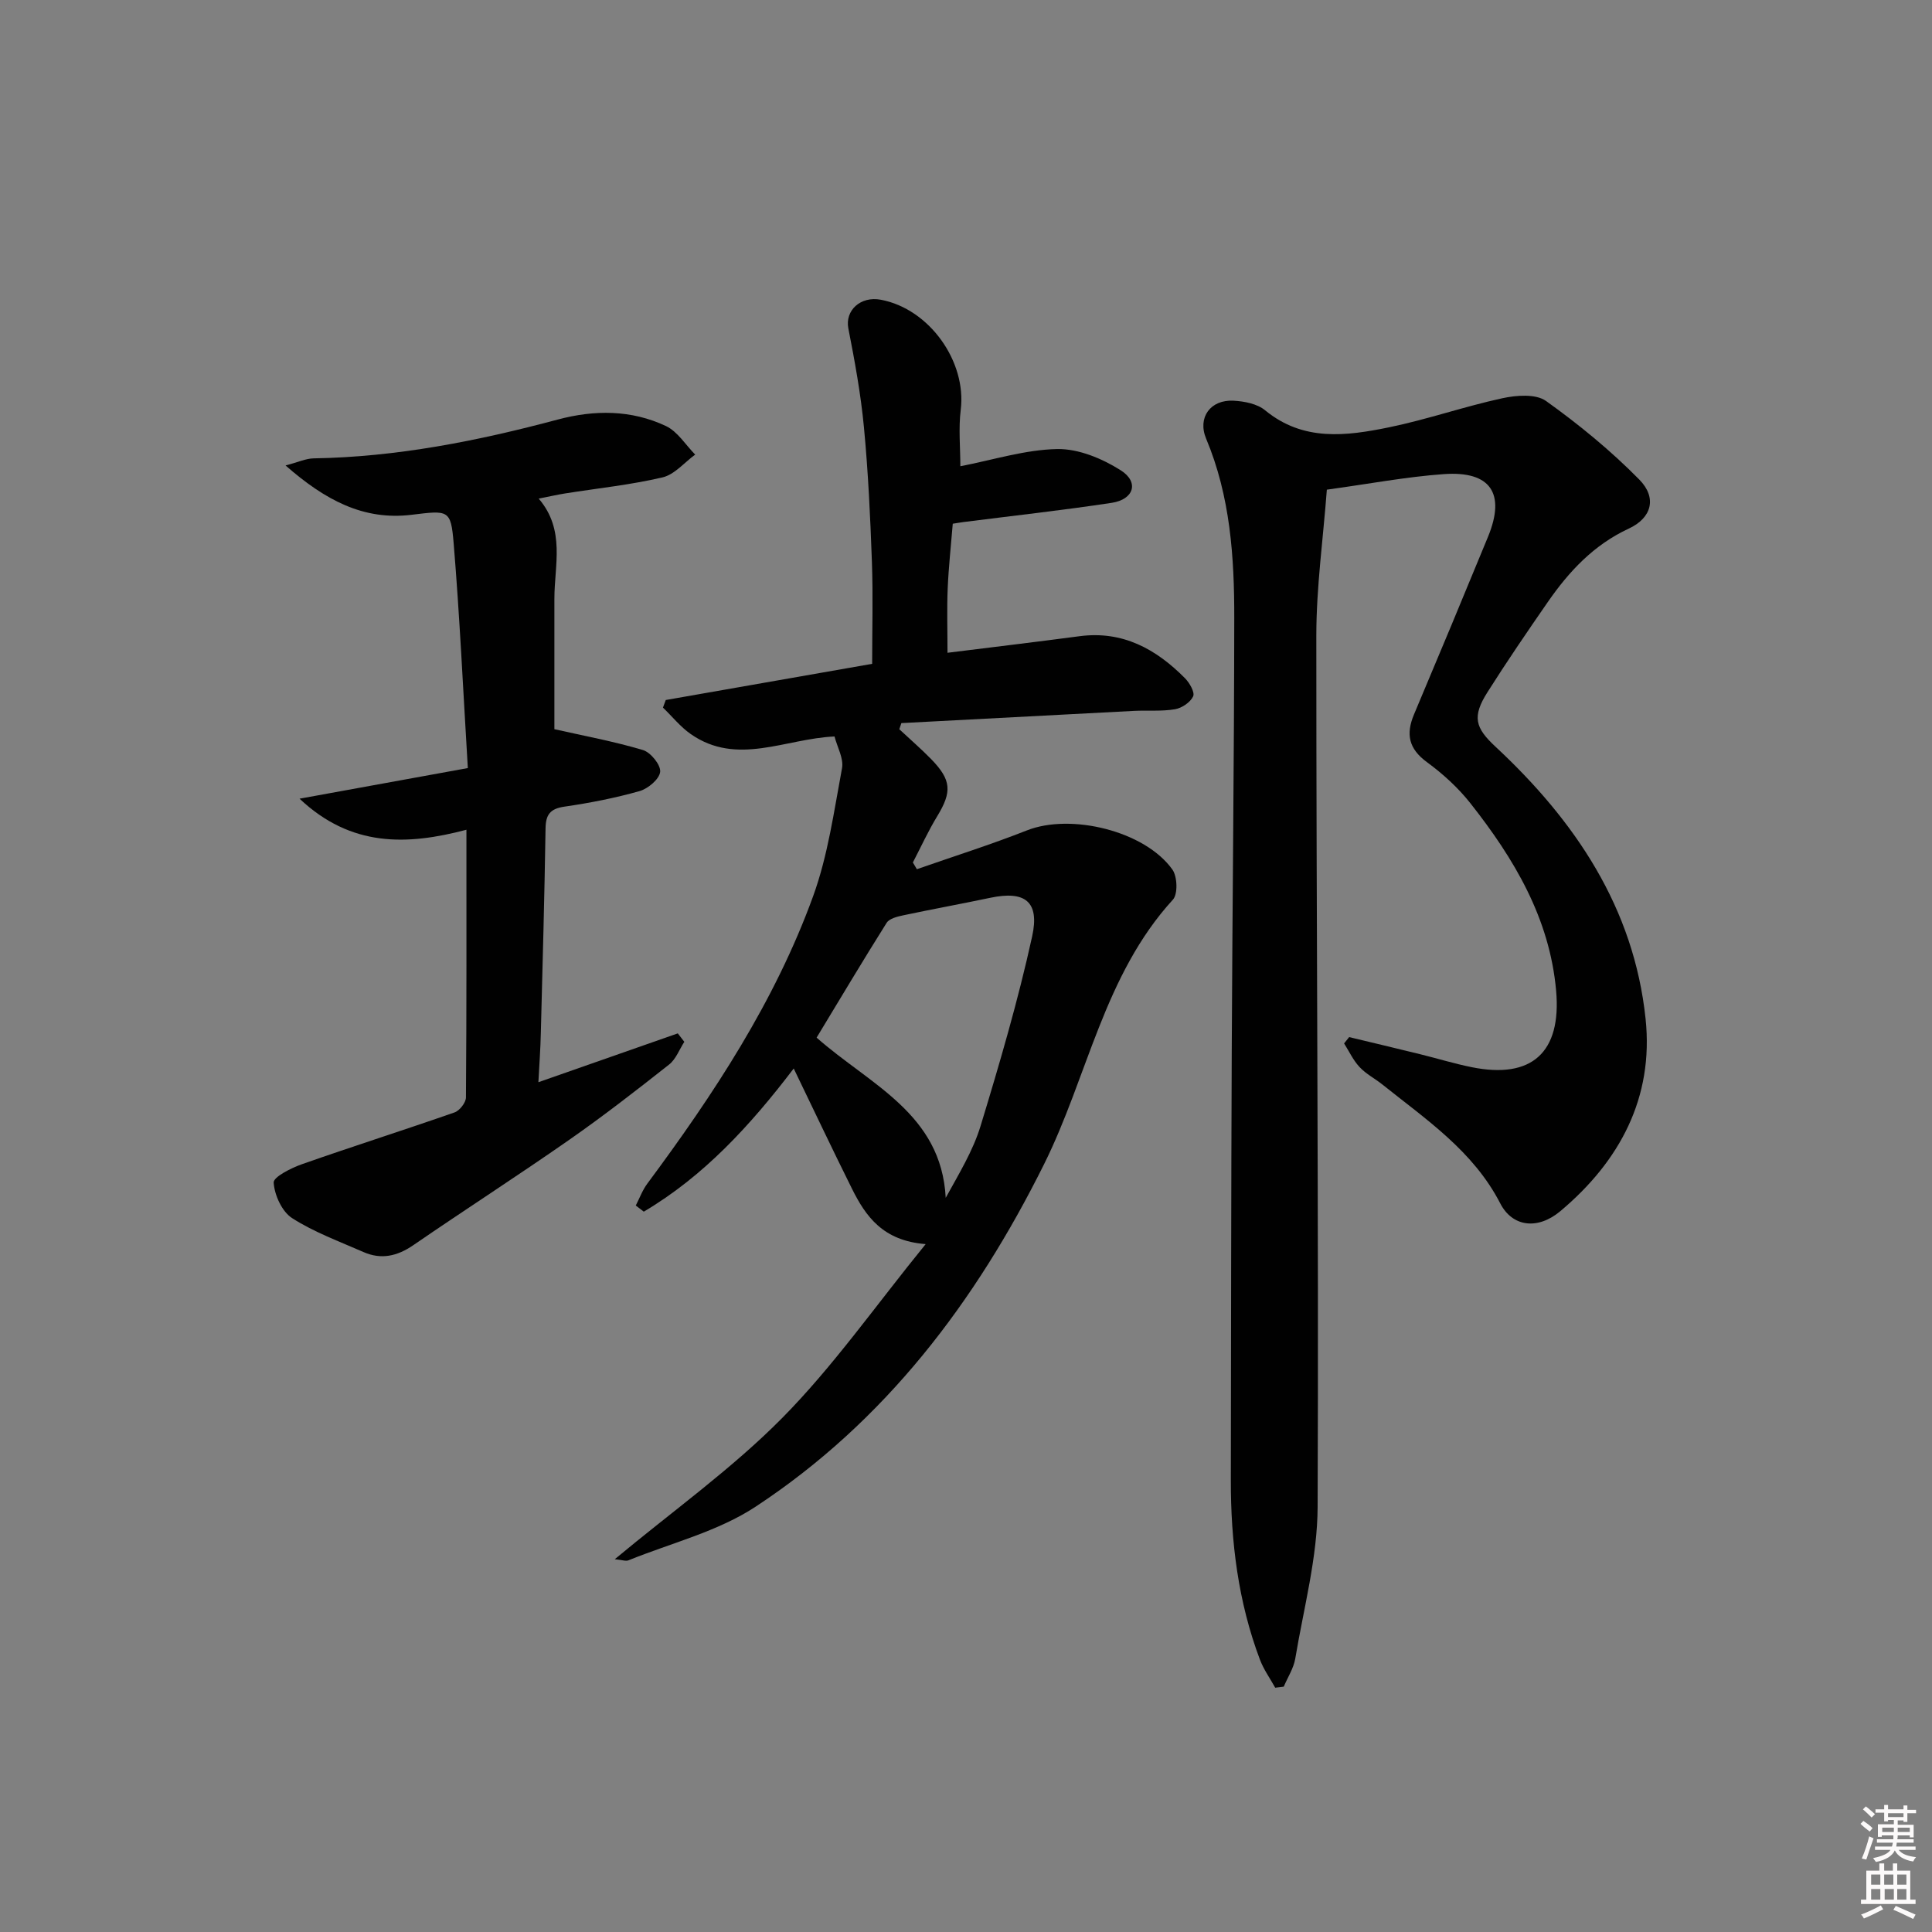 <svg enable-background="new 0 0 400 400" viewBox="0 0 400 400" xmlns="http://www.w3.org/2000/svg"><rect x="0" y="0" width="400" height="400" fill="#808080" stroke="none"/><path d="m385.2 377.6.6-.6c.6.4 1.3.9 1.9 1.5l-.6.7c-.8-.6-1.4-1.1-1.9-1.6zm.3 7.1c.6-1.4 1.1-2.9 1.5-4.5.3.1.6.3.9.4-.5 1.4-1 2.9-1.5 4.4l-.9-.2zm.2-10.1.6-.6c.7.5 1.3 1.1 1.9 1.6l-.7.7c-.6-.6-1.2-1.2-1.8-1.7zm8.4-.8h.8v.9h1.8v.7h-1.8v1.8h-.8v-.3h-1.2v.9h3.3v2.6h-.8v-.4h-2.5c0 .3 0 .6-.1.8h3.4v.7h-3.5c0 .3-.1.6-.1.8h4v.7h-3.5c.7.9 1.9 1.3 3.6 1.5-.2.2-.4.5-.6.9-1.9-.3-3.2-1.1-3.8-2.3-.5 1.1-1.8 2-3.9 2.4-.2-.3-.4-.5-.6-.8 1.9-.4 3.1-.9 3.6-1.7h-3.2v-.7h3.5c.1-.2.1-.5.2-.8h-3.3v-.7h3.4c0-.2 0-.5 0-.8h-2.4v.3h-.8v-2.6h3.3v-.9h-1.2v.3h-.8v-1.8h-1.8v-.7h1.8v-.9h.8v.9h3.2zm-4.4 5.5h2.4c0-.3 0-.6 0-.9h-2.4zm1.2-3.1h3.2v-.8h-3.2zm4.4 2.2h-2.4v.9h2.5v-.9z" fill="#fcfafa"/><path d="m389.2 385.8h.9v1.5h1.8v-1.5h.9v1.5h2.7v6h1.1v.9h-11.3v-.9h1.1v-6h2.7v-1.5zm.2 8.7.5.8c-1.2.6-2.5 1.3-4 1.9-.2-.3-.3-.6-.6-.8 1.6-.6 3-1.3 4.1-1.9zm-2-4.3h1.9v-2.1h-1.9zm0 3.1h1.9v-2.2h-1.9zm2.7-3.1h1.9v-2.1h-1.9zm.1 3.1h1.9v-2.2h-1.9zm2.3 1.3c1.4.6 2.7 1.2 4.1 1.8l-.5.9c-1.5-.7-2.8-1.4-4.1-1.9zm2.2-6.5h-1.9v2.1h1.9zm-1.9 5.2h1.9v-2.2h-1.9z" fill="#fcfafa"/><g fill="#010101"><path d="m264.02 349.42c-1.07-1.93-2.39-3.76-3.16-5.8-4.52-11.97-6.05-24.46-6.03-37.18.05-29.66.06-59.33.19-88.99.13-29.81.49-59.63.52-89.44.02-12.65-.81-25.24-5.82-37.18-1.84-4.4.9-8.13 5.68-7.87 2.23.12 4.9.64 6.53 1.99 7.9 6.5 16.8 5.33 25.61 3.53 7.91-1.62 15.61-4.32 23.51-6.03 2.9-.63 6.93-.94 9.04.57 6.84 4.89 13.42 10.29 19.31 16.27 3.71 3.77 2.58 7.94-2.16 10.14-7.27 3.37-12.39 8.87-16.79 15.22-4.26 6.15-8.48 12.33-12.48 18.65-3.22 5.08-2.57 7.36 1.64 11.28 16.51 15.37 28.67 33.36 31.09 56.35 1.72 16.34-5.36 29.51-17.64 39.82-4.72 3.96-9.95 3.26-12.45-1.6-5.59-10.85-15.32-17.34-24.37-24.59-1.56-1.25-3.41-2.19-4.75-3.63-1.32-1.4-2.16-3.25-3.21-4.9.35-.44.7-.87 1.05-1.31 4.91 1.18 9.82 2.34 14.72 3.55 3.54.87 7.04 1.95 10.61 2.67 12.45 2.54 18.65-3.02 17.52-15.81-1.33-15.02-8.71-27.37-17.77-38.85-2.53-3.2-5.67-6.06-8.97-8.48-3.79-2.77-4.41-5.8-2.68-9.9 5.16-12.23 10.27-24.49 15.32-36.77 3.68-8.96.55-13.66-9.14-12.97-7.74.55-15.42 2.01-24.23 3.22-.76 10.09-2.17 20.13-2.18 30.17-.02 60.15.52 120.29.27 180.44-.04 10.48-2.89 20.96-4.63 31.41-.34 2.01-1.57 3.87-2.38 5.8-.6.07-1.19.15-1.77.22z"/><path d="m189.83 179.96c7.6-2.66 15.29-5.08 22.77-8.03 9.1-3.6 24.42.09 30.13 8.1 1.03 1.44 1.16 5.07.11 6.23-14.3 15.64-17.64 36.6-26.67 54.76-14.23 28.61-32.93 53.27-59.71 70.91-7.83 5.16-17.5 7.53-26.35 11.12-.54.22-1.28-.08-2.83-.23 12.01-10 24.28-18.73 34.7-29.28 10.56-10.69 19.28-23.19 29.67-35.96-8.86-.69-12.4-5.74-15.24-11.43-3.99-8.01-7.82-16.11-12.08-24.93-9.03 11.86-18.66 22.32-31.04 29.64-.55-.42-1.1-.85-1.66-1.27.79-1.53 1.39-3.2 2.41-4.56 13.73-18.49 26.38-37.68 34.29-59.43 3.08-8.46 4.33-17.62 6-26.54.38-2.02-.98-4.36-1.55-6.58-10.21.44-20.17 6.19-29.77-.5-2.15-1.5-3.84-3.64-5.75-5.48.19-.52.38-1.05.58-1.57 14.31-2.51 28.63-5.02 42.73-7.49 0-6.96.2-14.03-.05-21.09-.33-9.3-.77-18.61-1.65-27.88-.65-6.87-1.9-13.7-3.23-20.48-.72-3.67 2.48-6.74 6.74-5.93 10.04 1.89 17.77 12.78 16.53 22.78-.48 3.86-.08 7.83-.08 11.69 6.8-1.31 13.41-3.43 20.05-3.56 4.41-.08 9.33 1.97 13.17 4.41s2.72 6.03-1.9 6.73c-10.18 1.54-20.42 2.67-30.64 3.97-.63.08-1.27.2-2.25.35-.37 4.53-.86 8.96-1.05 13.4-.18 4.29-.04 8.6-.04 13.32 9.33-1.16 18.34-2.24 27.34-3.43 8.93-1.18 15.85 2.66 21.83 8.7.95.96 2.07 2.92 1.69 3.75-.58 1.24-2.34 2.43-3.76 2.67-2.76.47-5.64.2-8.47.34-16.06.83-32.12 1.68-48.18 2.53-.14.42-.28.85-.43 1.27 2.2 2.06 4.49 4.03 6.59 6.18 4.23 4.35 4.34 6.77 1.25 11.85-1.87 3.07-3.37 6.37-5.03 9.56.27.47.55.93.83 1.39zm-20.76 34.87c11.05 9.77 25.82 15.71 26.73 33.17 2.73-4.98 5.65-9.73 7.22-14.89 3.95-12.96 7.77-26 10.67-39.21 1.61-7.3-1.53-9.52-8.62-8.03-6 1.26-12.03 2.36-18.03 3.63-1.23.26-2.9.66-3.47 1.56-4.93 7.83-9.66 15.78-14.5 23.77z"/><path d="m111.47 224.06c10.05-3.52 19.46-6.82 28.86-10.11.45.58.9 1.17 1.35 1.75-1.03 1.59-1.74 3.59-3.15 4.7-6.78 5.35-13.61 10.66-20.68 15.59-10.65 7.43-21.58 14.46-32.28 21.81-3.32 2.28-6.64 3.04-10.32 1.42-5-2.2-10.22-4.1-14.77-7.02-2.1-1.35-3.65-4.76-3.82-7.35-.08-1.17 3.65-3.05 5.93-3.84 10.47-3.68 21.06-7.04 31.53-10.7 1.05-.37 2.35-2.04 2.35-3.11.14-18.15.1-36.3.1-55.41-12.28 3.24-23.87 3.65-34.55-6.43 11.98-2.18 22.98-4.18 34.84-6.34-.98-16.13-1.68-31.39-2.94-46.6-.58-6.93-1.07-6.77-8.7-5.84-10 1.22-17.94-3.07-26.1-10.21 2.61-.68 4.2-1.44 5.8-1.47 17.23-.28 33.97-3.6 50.53-8.03 7.62-2.04 15.25-2.05 22.43 1.34 2.41 1.14 4.06 3.89 6.05 5.91-2.24 1.63-4.28 4.14-6.77 4.72-6.61 1.55-13.42 2.25-20.15 3.32-1.63.26-3.24.63-5.48 1.07 5.58 6.51 3.24 13.8 3.25 20.8.01 9.28 0 18.57 0 26.94 6.01 1.36 12.27 2.51 18.34 4.32 1.6.48 3.71 3.09 3.56 4.51-.16 1.51-2.51 3.49-4.27 3.99-5.09 1.44-10.33 2.46-15.57 3.22-2.94.43-3.85 1.65-3.89 4.51-.22 14.15-.61 28.29-.98 42.43-.07 3.22-.31 6.45-.5 10.11z"/></g></svg>